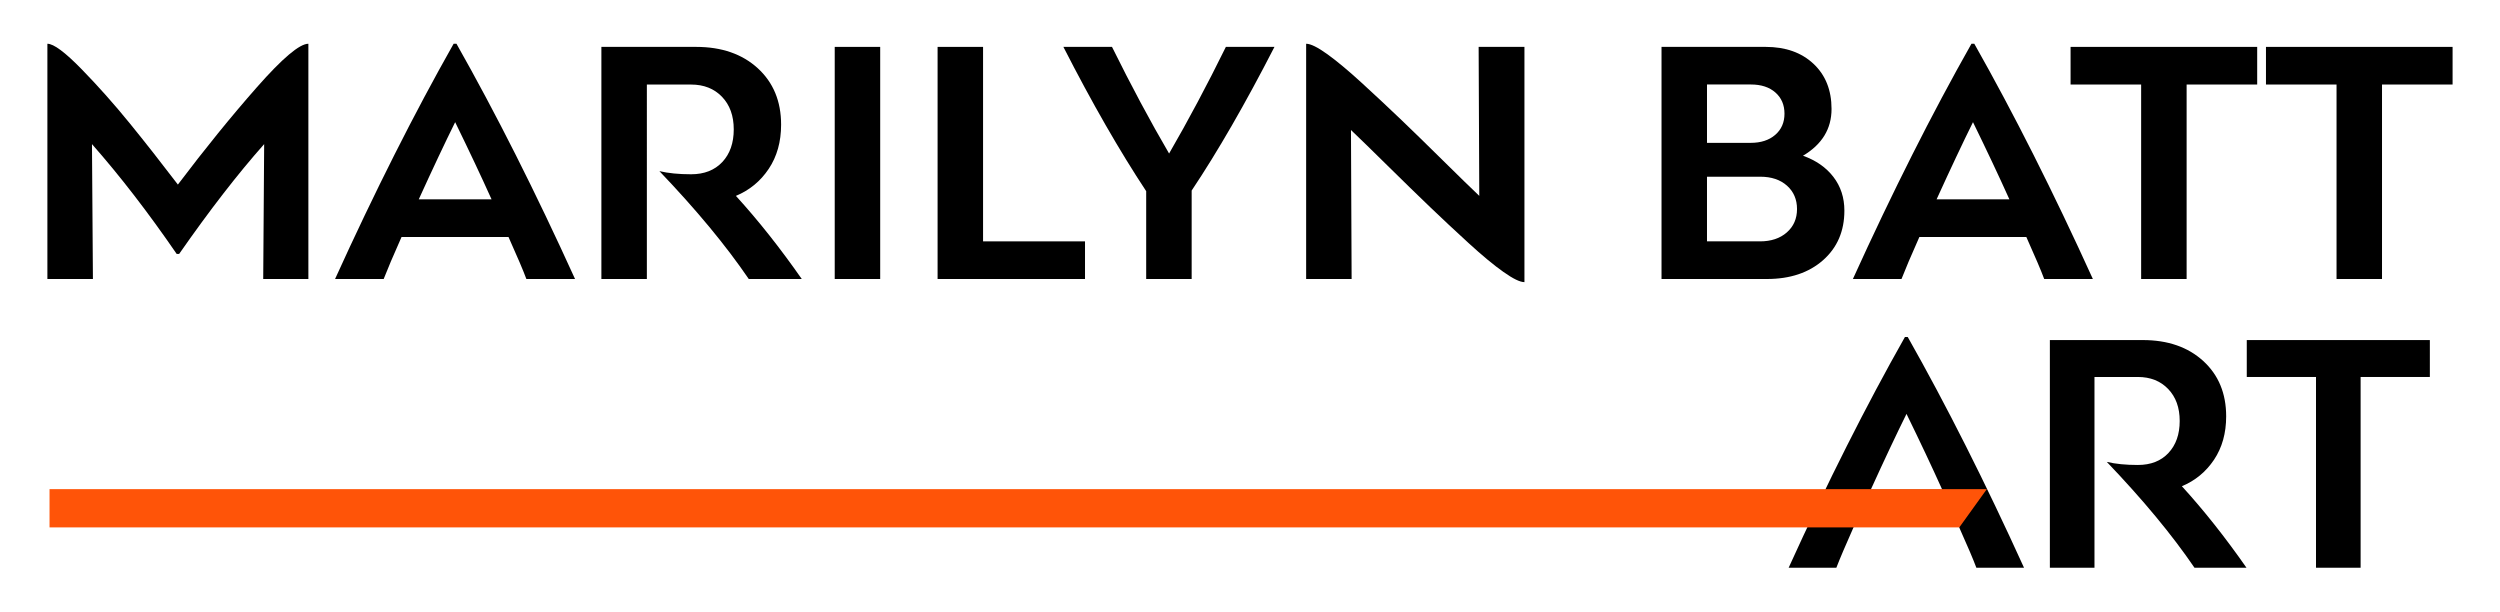 <?xml version="1.0" encoding="UTF-8"?><svg id="Layer_1" xmlns="http://www.w3.org/2000/svg" viewBox="0 0 899.46 220.01"><defs><style>.cls-1{fill:#ff5408;}</style></defs><g><path d="M64,66.41c9.78-12.94,19.26-24.62,28.44-35.04,9.18-10.42,15.35-15.63,18.51-15.63V100.38h-16.25l.34-48.53c-9.48,10.68-19.67,23.85-30.58,39.5h-.9c-10.23-14.9-20.39-28.06-30.47-39.5l.34,48.53H17.05V15.74c2.26,0,6.36,3.05,12.3,9.14,5.94,6.09,11.7,12.57,17.27,19.41,5.57,6.85,11.36,14.22,17.38,22.12Z"/><path d="M189.38,100.38c-1.05-2.86-3.2-7.9-6.43-15.12h-38.48c-3.01,6.77-5.15,11.81-6.43,15.12h-17.49c14.22-31.3,28.44-59.51,42.66-84.64h1.02c14.22,25.13,28.44,53.34,42.66,84.64h-17.49Zm-25.62-56.43c-3.69,7.45-8.05,16.7-13.09,27.76h26.18c-3.76-8.35-8.13-17.61-13.09-27.76Z"/><path d="M264.77,70.48c7.97,8.73,15.87,18.7,23.7,29.91h-19.07c-8.2-12.04-18.92-24.98-32.16-38.82,3.16,.75,6.96,1.13,11.4,1.13,4.74,0,8.48-1.47,11.23-4.4,2.75-2.93,4.12-6.85,4.12-11.74s-1.41-8.8-4.23-11.74c-2.82-2.93-6.53-4.4-11.12-4.4h-15.91V100.38h-16.36V16.87h34.08c9.18,0,16.57,2.56,22.17,7.67,5.6,5.12,8.41,11.89,8.41,20.31,0,6.17-1.49,11.47-4.46,15.91-2.97,4.44-6.9,7.67-11.79,9.71Z"/><path d="M316.68,16.87V100.38h-16.36V16.87h16.36Z"/><path d="M353.69,86.84h36.68v13.54h-53.04V16.87h16.36V86.84Z"/><path d="M458.53,16.87c-10.46,20.39-20.39,37.62-29.79,51.69v31.82h-16.36v-31.6c-9.55-14.45-19.49-31.75-29.79-51.91h17.49c6.92,13.99,13.77,26.79,20.54,38.37,6.92-11.96,13.73-24.75,20.43-38.37h17.49Z"/><path d="M548.47,16.87V101.51c-1.58,0-4.1-1.22-7.56-3.67-3.46-2.44-7.64-5.91-12.53-10.38-4.89-4.47-9.52-8.8-13.88-12.98-4.36-4.18-9.48-9.16-15.35-14.95-5.87-5.79-10.23-10.04-13.09-12.75l.23,53.6h-16.36V15.74c1.58,0,4.08,1.22,7.5,3.67,3.42,2.45,7.58,5.91,12.47,10.38,4.89,4.48,9.54,8.82,13.94,13.03,4.4,4.21,9.5,9.18,15.29,14.9,5.79,5.72,10.16,9.97,13.09,12.75l-.23-53.61h16.48Z"/><path d="M648.68,56.03c4.66,1.66,8.31,4.19,10.95,7.62,2.63,3.42,3.95,7.47,3.95,12.13,0,7.37-2.56,13.32-7.67,17.83-5.12,4.51-11.85,6.77-20.2,6.77h-37.92V16.87h37.47c7.15,0,12.88,2.03,17.21,6.09,4.33,4.06,6.49,9.48,6.49,16.25,0,7.15-3.42,12.75-10.27,16.82Zm-34.53-25.62v20.99h15.69c3.69,0,6.64-.96,8.86-2.88,2.22-1.92,3.33-4.46,3.33-7.62s-1.09-5.7-3.27-7.62c-2.18-1.92-5.12-2.88-8.8-2.88h-15.8Zm19.07,56.43c3.99,0,7.2-1.07,9.65-3.22,2.44-2.14,3.67-4.95,3.67-8.41s-1.21-6.26-3.61-8.41c-2.41-2.14-5.61-3.22-9.59-3.22h-19.19v23.25h19.07Z"/><path d="M735.47,100.38c-1.05-2.86-3.2-7.9-6.43-15.12h-38.48c-3.01,6.77-5.15,11.81-6.43,15.12h-17.49c14.22-31.3,28.44-59.51,42.66-84.64h1.02c14.22,25.13,28.44,53.34,42.66,84.64h-17.49Zm-25.62-56.43c-3.69,7.45-8.05,16.7-13.09,27.76h26.18c-3.76-8.35-8.13-17.61-13.09-27.76Z"/><path d="M812.1,16.87v13.54h-25.39V100.38h-16.36V30.41h-25.39v-13.54h67.15Z"/><path d="M882.4,16.87v13.54h-25.39V100.38h-16.36V30.41h-25.39v-13.54h67.15Z"/></g><g><path d="M711.06,204.26c-1.03-2.8-3.14-7.75-6.31-14.83h-37.75c-2.95,6.64-5.06,11.59-6.31,14.83h-17.16c13.95-30.7,27.89-58.37,41.84-83.02h1c13.95,24.65,27.89,52.32,41.84,83.02h-17.16Zm-25.13-55.35c-3.62,7.31-7.9,16.38-12.84,27.23h25.68c-3.69-8.19-7.97-17.27-12.84-27.23Z"/><path d="M785,174.93c7.82,8.56,15.57,18.34,23.25,29.33h-18.71c-8.04-11.81-18.56-24.5-31.55-38.08,3.1,.74,6.83,1.11,11.18,1.11,4.65,0,8.32-1.44,11.01-4.32,2.69-2.88,4.04-6.71,4.04-11.51s-1.38-8.63-4.15-11.51-6.4-4.32-10.9-4.32h-15.61v68.63h-16.05V122.35h33.43c9,0,16.25,2.51,21.75,7.53,5.5,5.02,8.25,11.66,8.25,19.92,0,6.05-1.46,11.25-4.37,15.61-2.92,4.35-6.77,7.53-11.57,9.52Z"/><path d="M874.22,122.35v13.28h-24.91v68.63h-16.05v-68.63h-24.91v-13.28h65.86Z"/></g><polygon class="cls-1" points="704.92 189.76 17.82 189.76 17.82 175.98 714.83 175.98 704.92 189.76"/></svg>
